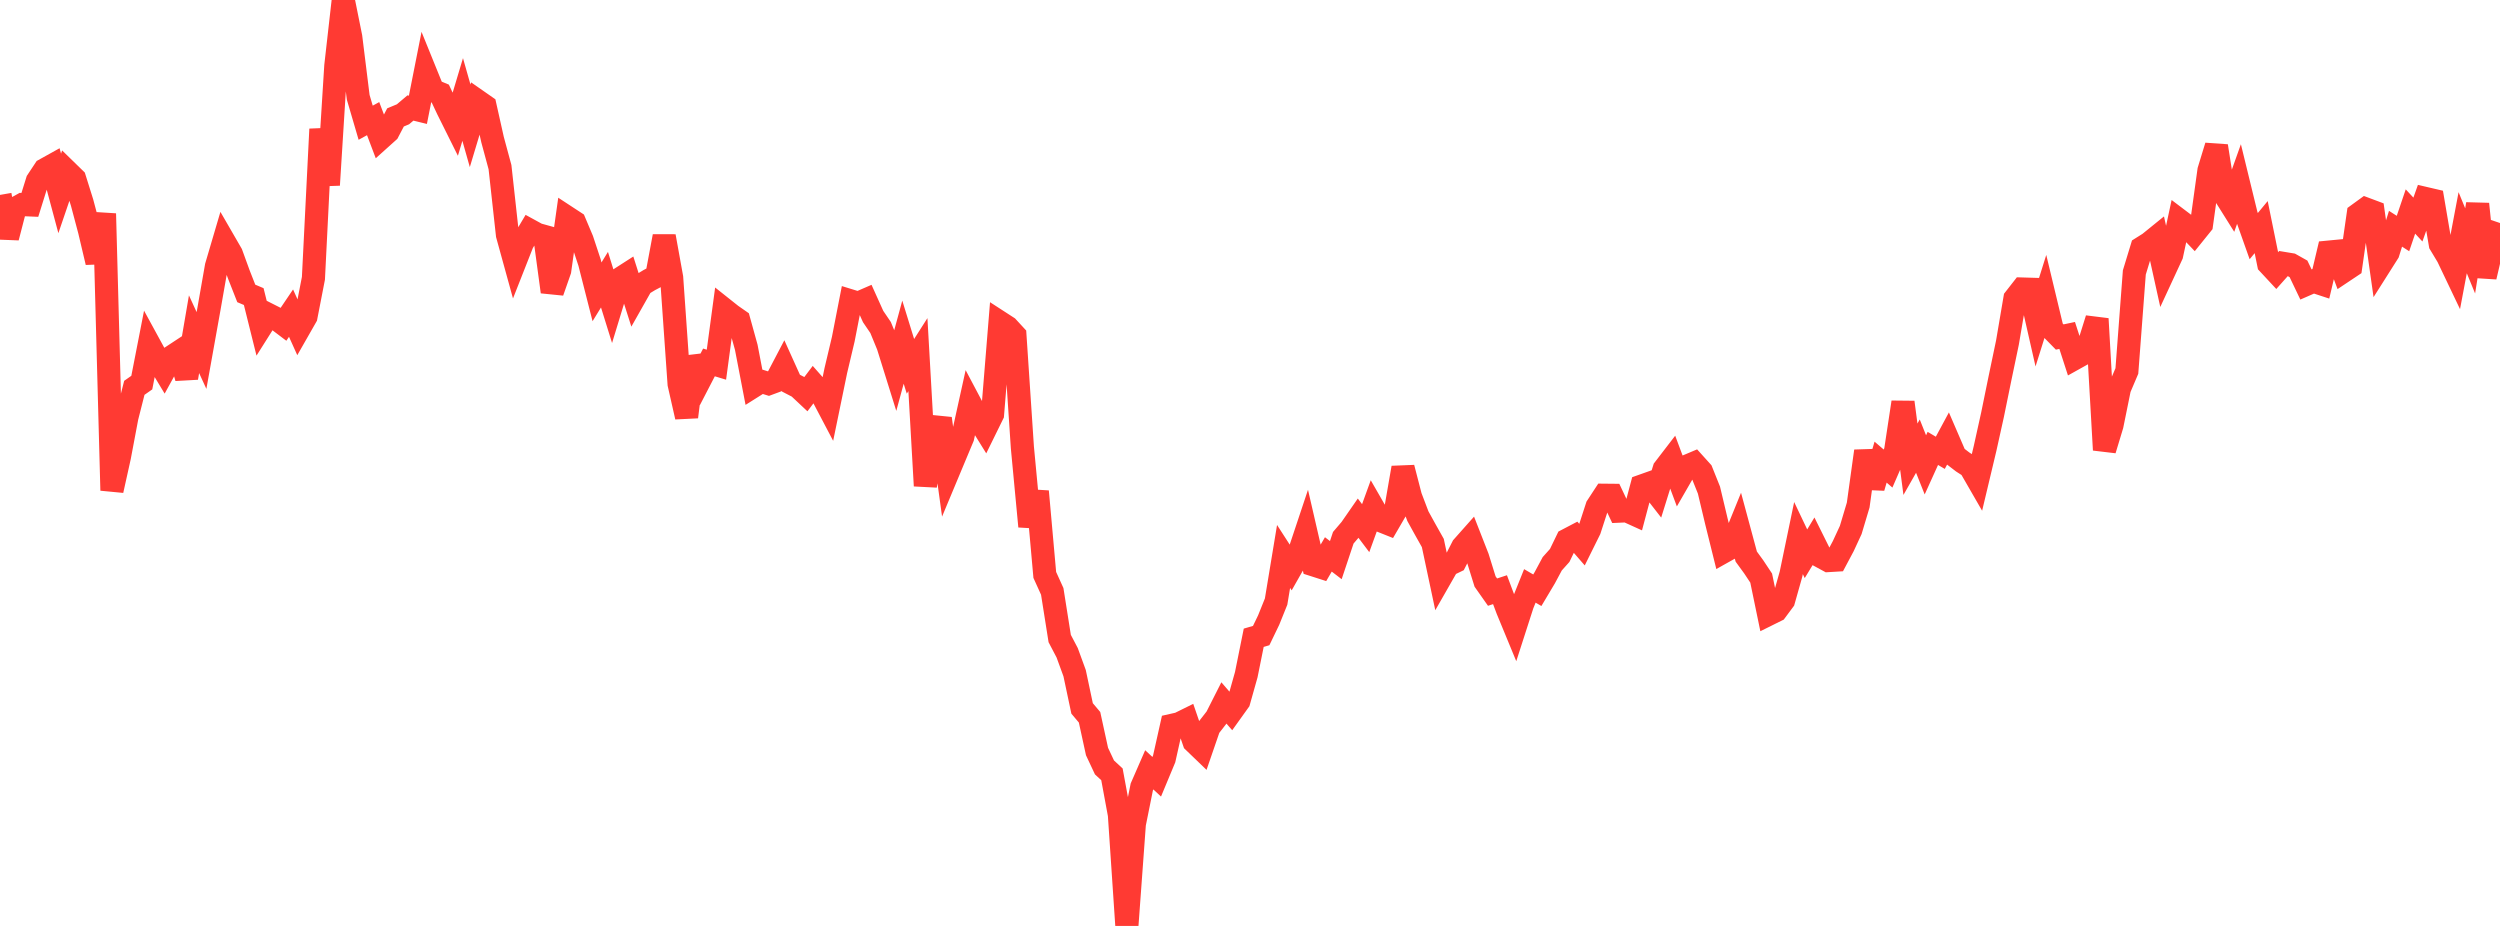 <?xml version="1.0" standalone="no"?>
<!DOCTYPE svg PUBLIC "-//W3C//DTD SVG 1.1//EN" "http://www.w3.org/Graphics/SVG/1.1/DTD/svg11.dtd">

<svg width="135" height="50" viewBox="0 0 135 50" preserveAspectRatio="none" 
  xmlns="http://www.w3.org/2000/svg"
  xmlns:xlink="http://www.w3.org/1999/xlink">


<polyline points="0.0, 10.525 0.403, 12.826 0.806, 11.269 1.209, 11.047 1.612, 11.064 2.015, 9.772 2.418, 9.164 2.821, 8.94 3.224, 10.444 3.627, 9.262 4.03, 9.655 4.433, 10.942 4.836, 12.459 5.239, 14.165 5.642, 11.536 6.045, 26.482 6.448, 24.666 6.851, 22.53 7.254, 20.943 7.657, 20.66 8.06, 18.596 8.463, 19.335 8.866, 20.003 9.269, 19.269 9.672, 19.004 10.075, 20.402 10.478, 18.048 10.881, 18.927 11.284, 16.679 11.687, 14.382 12.09, 13.014 12.493, 13.711 12.896, 14.819 13.299, 15.845 13.701, 16.015 14.104, 17.634 14.507, 16.996 14.91, 17.2 15.313, 17.505 15.716, 16.909 16.119, 17.804 16.522, 17.098 16.925, 15.027 17.328, 6.975 17.731, 9.989 18.134, 3.559 18.537, 0.0 18.94, 2.003 19.343, 5.252 19.746, 6.627 20.149, 6.406 20.552, 7.471 20.955, 7.109 21.358, 6.34 21.761, 6.172 22.164, 5.831 22.567, 5.93 22.97, 3.893 23.373, 4.886 23.776, 5.054 24.179, 5.908 24.582, 6.718 24.985, 5.373 25.388, 6.794 25.791, 5.454 26.194, 5.735 26.597, 7.536 27.0, 9.027 27.403, 12.684 27.806, 14.145 28.209, 13.121 28.612, 12.441 29.015, 12.662 29.418, 12.774 29.821, 15.758 30.224, 14.605 30.627, 11.739 31.03, 12.003 31.433, 12.958 31.836, 14.176 32.239, 15.759 32.642, 15.103 33.045, 16.399 33.448, 15.077 33.851, 14.818 34.254, 16.084 34.657, 15.371 35.06, 15.126 35.463, 14.913 35.866, 12.76 36.269, 14.99 36.672, 20.734 37.075, 22.513 37.478, 19.284 37.881, 20.35 38.284, 19.571 38.687, 19.693 39.09, 16.699 39.493, 17.019 39.896, 17.3 40.299, 18.756 40.701, 20.847 41.104, 20.593 41.507, 20.718 41.91, 20.569 42.313, 19.8 42.716, 20.692 43.119, 20.901 43.522, 21.279 43.925, 20.746 44.328, 21.203 44.731, 21.969 45.134, 20.013 45.537, 18.314 45.94, 16.25 46.343, 16.374 46.746, 16.199 47.149, 17.093 47.552, 17.686 47.955, 18.666 48.358, 19.958 48.761, 18.476 49.164, 19.783 49.567, 19.15 49.97, 26.233 50.373, 23.749 50.776, 22.601 51.179, 25.539 51.582, 24.574 51.985, 23.61 52.388, 21.783 52.791, 22.544 53.194, 23.194 53.597, 22.374 54.0, 17.412 54.403, 17.673 54.806, 18.11 55.209, 24.165 55.612, 28.426 56.015, 26.537 56.418, 31.046 56.821, 31.935 57.224, 34.481 57.627, 35.249 58.03, 36.353 58.433, 38.255 58.836, 38.733 59.239, 40.583 59.642, 41.441 60.045, 41.814 60.448, 43.993 60.851, 50.0 61.254, 44.496 61.657, 42.493 62.06, 41.57 62.463, 41.945 62.866, 40.977 63.269, 39.173 63.672, 39.082 64.075, 38.883 64.478, 40.056 64.881, 40.444 65.284, 39.273 65.687, 38.755 66.09, 37.958 66.493, 38.424 66.896, 37.861 67.299, 36.431 67.701, 34.439 68.104, 34.321 68.507, 33.485 68.91, 32.485 69.313, 30.048 69.716, 30.673 70.119, 29.962 70.522, 28.753 70.925, 30.501 71.328, 30.63 71.731, 29.938 72.134, 30.247 72.537, 29.039 72.94, 28.567 73.343, 27.986 73.746, 28.52 74.149, 27.411 74.552, 28.112 74.955, 28.273 75.358, 27.58 75.761, 25.259 76.164, 26.816 76.567, 27.875 76.97, 28.605 77.373, 29.322 77.776, 31.219 78.179, 30.514 78.582, 30.319 78.985, 29.53 79.388, 29.076 79.791, 30.106 80.194, 31.402 80.597, 31.975 81.0, 31.843 81.403, 32.916 81.806, 33.892 82.209, 32.641 82.612, 31.638 83.015, 31.873 83.418, 31.197 83.821, 30.444 84.224, 29.994 84.627, 29.162 85.03, 28.951 85.433, 29.415 85.836, 28.602 86.239, 27.359 86.642, 26.743 87.045, 26.747 87.448, 27.601 87.851, 27.583 88.254, 27.766 88.657, 26.247 89.06, 26.104 89.463, 26.622 89.866, 25.328 90.269, 24.803 90.672, 25.884 91.075, 25.184 91.478, 25.014 91.881, 25.461 92.284, 26.467 92.687, 28.159 93.09, 29.783 93.493, 29.557 93.896, 28.564 94.299, 30.058 94.701, 30.61 95.104, 31.217 95.507, 33.166 95.91, 32.966 96.313, 32.423 96.716, 30.997 97.119, 29.056 97.522, 29.903 97.925, 29.239 98.328, 30.051 98.731, 30.27 99.134, 30.246 99.537, 29.489 99.94, 28.618 100.343, 27.271 100.746, 24.36 101.149, 26.326 101.552, 24.955 101.955, 25.302 102.358, 24.375 102.761, 21.722 103.164, 24.799 103.567, 24.091 103.97, 25.103 104.373, 24.213 104.776, 24.452 105.179, 23.704 105.582, 24.638 105.985, 24.947 106.388, 25.207 106.791, 25.906 107.194, 24.215 107.597, 22.395 108.0, 20.423 108.403, 18.495 108.806, 16.124 109.209, 15.608 109.612, 15.62 110.015, 17.393 110.418, 16.109 110.821, 17.788 111.224, 18.199 111.627, 18.114 112.03, 19.358 112.433, 19.133 112.836, 18.503 113.239, 17.216 113.642, 24.296 114.045, 22.964 114.448, 20.981 114.851, 20.034 115.254, 14.712 115.657, 13.389 116.06, 13.136 116.463, 12.809 116.866, 14.634 117.269, 13.763 117.672, 11.89 118.075, 12.195 118.478, 12.617 118.881, 12.117 119.284, 9.205 119.687, 7.887 120.09, 10.453 120.493, 11.095 120.896, 9.965 121.299, 11.617 121.701, 12.751 122.104, 12.264 122.507, 14.245 122.91, 14.678 123.313, 14.226 123.716, 14.293 124.119, 14.519 124.522, 15.362 124.925, 15.186 125.328, 15.318 125.731, 13.616 126.134, 13.577 126.537, 14.654 126.94, 14.385 127.343, 11.579 127.746, 11.286 128.149, 11.437 128.552, 14.278 128.955, 13.642 129.358, 12.353 129.761, 12.61 130.164, 11.421 130.567, 11.857 130.97, 10.719 131.373, 10.813 131.776, 13.184 132.179, 13.854 132.582, 14.699 132.985, 12.566 133.388, 13.549 133.791, 11.016 134.194, 14.949 134.597, 13.225 135.0, 12.043" fill="none" stroke="#ff3a33" stroke-width="1.25"/>

</svg>